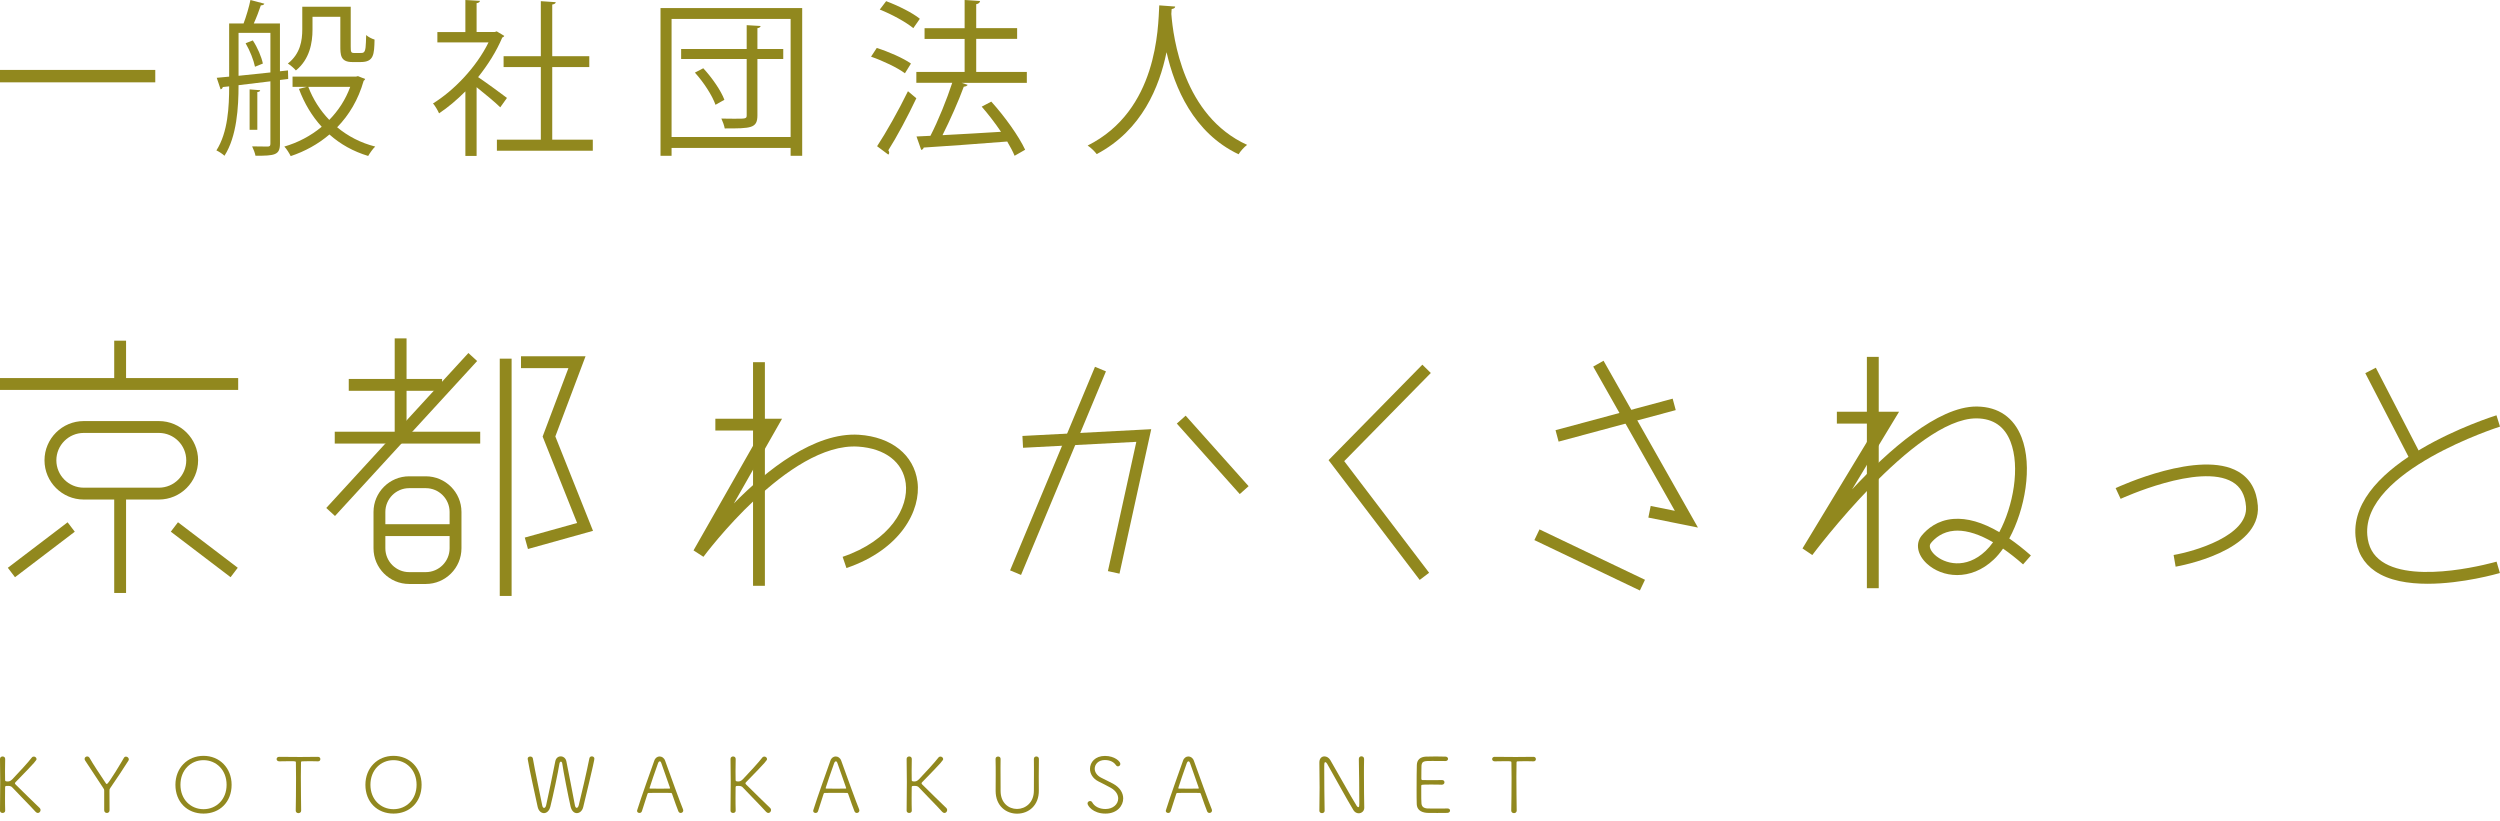 <?xml version="1.0" encoding="utf-8"?>
<!-- Generator: Adobe Illustrator 25.4.1, SVG Export Plug-In . SVG Version: 6.00 Build 0)  -->
<svg version="1.1" id="レイヤー_1" xmlns="http://www.w3.org/2000/svg" xmlns:xlink="http://www.w3.org/1999/xlink" x="0px"
	 y="0px" width="274px" height="90px" viewBox="0 0 274 90" enable-background="new 0 0 274 90" xml:space="preserve">
<g>
	<g>
		<rect y="7.664" fill="#91881E" width="17.018" height="1.36"/>
		<path fill="#91881E" d="M31.586,8.656l-0.902,0.11v6.983c0,1.25-0.569,1.323-2.683,1.323c-0.055-0.294-0.221-0.734-0.368-1.029
			c0.809,0.02,1.507,0.02,1.69,0.02c0.239,0,0.313-0.074,0.313-0.313V8.913l-3.492,0.422c0,2.408-0.183,5.625-1.542,7.737
			c-0.184-0.183-0.626-0.477-0.884-0.587c1.269-1.985,1.397-4.797,1.397-7.02l-0.698,0.073c-0.02,0.147-0.129,0.221-0.239,0.257
			l-0.424-1.268l1.36-0.129V2.573h1.581c0.294-0.772,0.607-1.837,0.754-2.573l1.525,0.404c-0.036,0.11-0.184,0.183-0.386,0.183
			c-0.184,0.552-0.478,1.342-0.773,1.985h2.867v5.239l0.882-0.092L31.586,8.656z M26.145,3.602v4.705l3.492-0.366V3.602H26.145z
			 M27.947,7.315c-0.147-0.717-0.552-1.764-1.029-2.574l0.789-0.312c0.516,0.772,0.958,1.819,1.103,2.536L27.947,7.315z
			 M28.516,9.888c-0.018,0.11-0.092,0.183-0.313,0.201v4.136h-0.845V9.796L28.516,9.888z M39.231,8.344l0.79,0.312
			c-0.036,0.11-0.11,0.147-0.165,0.203c-0.589,2.076-1.599,3.748-2.904,5.09c1.176,0.974,2.572,1.71,4.172,2.114
			c-0.259,0.239-0.59,0.716-0.772,1.029c-1.636-0.496-3.052-1.286-4.246-2.353c-1.25,1.067-2.701,1.857-4.245,2.371
			c-0.148-0.294-0.442-0.79-0.699-1.047c1.469-0.424,2.884-1.158,4.098-2.168c-1.065-1.158-1.911-2.574-2.498-4.154l0.863-0.221
			h-1.562V8.399h6.947L39.231,8.344z M34.251,1.838v1.416c0,1.433-0.313,3.252-1.82,4.466c-0.183-0.221-0.625-0.607-0.882-0.754
			c1.379-1.085,1.58-2.536,1.58-3.75v-2.48h5.311v4.373c0,0.625,0.036,0.699,0.405,0.699h0.569c0.165,0,0.35,0,0.422-0.055
			c0.259-0.148,0.259-0.717,0.295-1.912c0.221,0.203,0.607,0.404,0.919,0.496c-0.036,1.636-0.074,2.463-1.525,2.463h-0.919
			C37.3,6.801,37.3,5.991,37.3,5V1.838H34.251z M33.791,9.52c0.514,1.36,1.304,2.592,2.297,3.621
			c0.974-0.993,1.783-2.206,2.297-3.621H33.791z"/>
		<path fill="#91881E" d="M55.268,3.934c-0.018,0.073-0.129,0.146-0.221,0.183c-0.643,1.525-1.58,2.995-2.645,4.337
			c0.882,0.589,2.683,1.911,3.161,2.279l-0.735,1.029c-0.514-0.514-1.692-1.488-2.592-2.205v7.534h-1.23v-7.076
			c-0.938,0.938-1.911,1.764-2.886,2.407c-0.129-0.312-0.459-0.863-0.663-1.084c2.317-1.433,4.76-3.989,6.084-6.69h-5.605V3.511
			h3.069V0l1.598,0.092c-0.017,0.129-0.127,0.221-0.368,0.257v3.161h1.985l0.22-0.073L55.268,3.934z M60.525,15.309h4.447v1.214
			H54.46v-1.214h4.815V7.351h-4.081V6.157h4.081V0.129l1.636,0.11c-0.019,0.129-0.129,0.221-0.386,0.259v5.66h4.061v1.194h-4.061
			V15.309z"/>
		<path fill="#91881E" d="M72.391,0.882H87.92v16.191h-1.268V16.21H73.604v0.864h-1.212V0.882z M73.604,15.016h13.048V2.078H73.604
			V15.016z M85.844,5.367v1.102h-2.831v6.175c0,1.433-0.716,1.433-3.583,1.433c-0.055-0.312-0.221-0.772-0.368-1.084
			c0.552,0.018,1.085,0.018,1.507,0.018c1.139,0,1.268,0,1.268-0.368V6.469h-7.185V5.367h7.185v-2.61l1.527,0.092
			c-0.02,0.11-0.11,0.201-0.351,0.239v2.279H85.844z M78.419,11.487c-0.35-1.011-1.304-2.482-2.259-3.529l0.919-0.477
			c0.955,1.028,1.948,2.462,2.315,3.455L78.419,11.487z"/>
		<path fill="#91881E" d="M96.093,5.256c1.286,0.405,2.922,1.121,3.748,1.71L99.18,8.031c-0.808-0.607-2.426-1.378-3.713-1.819
			L96.093,5.256z M96.13,16.026c0.955-1.451,2.353-3.915,3.382-6.029c0.734,0.625,0.826,0.699,0.919,0.773
			c-0.938,1.985-2.168,4.282-3.07,5.696c0.056,0.092,0.094,0.185,0.094,0.259c0,0.092-0.038,0.165-0.094,0.221L96.13,16.026z
			 M97.122,0.129c1.286,0.477,2.886,1.268,3.694,1.929l-0.717,1.029c-0.791-0.661-2.37-1.525-3.676-2.04L97.122,0.129z
			 M112.541,7.885v1.194h-7.149l0.661,0.221c-0.055,0.11-0.201,0.183-0.422,0.203c-0.57,1.562-1.508,3.676-2.333,5.311
			c1.928-0.11,4.189-0.221,6.413-0.368c-0.643-0.956-1.397-1.931-2.114-2.757l1.047-0.552c1.453,1.599,3.032,3.806,3.712,5.275
			l-1.156,0.661c-0.184-0.459-0.478-0.991-0.808-1.562c-3.383,0.277-6.929,0.514-9.153,0.661c-0.038,0.148-0.148,0.239-0.275,0.257
			l-0.516-1.47l1.527-0.074c0.846-1.636,1.801-4.006,2.389-5.808h-3.933V7.885h5.292V4.264h-4.391V3.088h4.391V0.001l1.692,0.11
			c-0.018,0.183-0.184,0.312-0.422,0.349v2.627h4.484v1.176h-4.484v3.621H112.541z"/>
		<path fill="#91881E" d="M128.8,0.717c0,0.147-0.147,0.239-0.387,0.275l-0.035,0.534c0.201,2.591,1.304,11.174,8.305,14.352
			c-0.348,0.259-0.734,0.699-0.935,1.03c-4.963-2.353-7.021-7.351-7.885-11.155h-0.018c-0.772,3.73-2.665,8.509-7.645,11.137
			c-0.221-0.295-0.607-0.681-0.993-0.938c7.664-3.841,7.719-12.882,7.848-15.364L128.8,0.717z"/>
	</g>
	<g>
		<rect x="12.518" y="37.338" fill="#91881E" width="1.299" height="4.719"/>
		<rect x="12.518" y="54.1" fill="#91881E" width="1.299" height="10.889"/>
		<rect y="41.436" fill="#91881E" width="26.105" height="1.299"/>
		<path fill="#91881E" d="M17.414,54.749H9.178c-2.371,0-4.301-1.928-4.301-4.299c0-2.372,1.929-4.301,4.301-4.301h8.236
			c2.371,0,4.299,1.928,4.299,4.301C21.713,52.821,19.785,54.749,17.414,54.749 M9.178,47.449c-1.654,0-3.001,1.346-3.001,3.001
			c0,1.654,1.347,3,3.001,3h8.236c1.654,0,3-1.346,3-3c0-1.655-1.346-3.001-3-3.001H9.178z"/>
		
			<rect x="0.387" y="59.592" transform="matrix(0.796 -0.606 0.606 0.796 -35.563 15.03)" fill="#91881E" width="8.23" height="1.298"/>
		
			<rect x="21.714" y="56.126" transform="matrix(0.606 -0.796 0.796 0.606 -39.115 41.544)" fill="#91881E" width="1.298" height="8.23"/>
		<rect x="38.224" y="41.533" fill="#91881E" width="10.226" height="1.299"/>
		<rect x="43.259" y="37.087" fill="#91881E" width="1.299" height="10.692"/>
		<rect x="36.688" y="47.316" fill="#91881E" width="15.943" height="1.299"/>
		
			<rect x="32.499" y="47.017" transform="matrix(0.676 -0.737 0.737 0.676 -20.863 47.843)" fill="#91881E" width="23.045" height="1.299"/>
		<path fill="#91881E" d="M46.666,64.004h-1.82c-2.155,0-3.909-1.755-3.909-3.911v-3.981c0-2.155,1.754-3.909,3.909-3.909h1.82
			c2.157,0,3.911,1.754,3.911,3.909v3.981C50.576,62.249,48.822,64.004,46.666,64.004 M44.845,53.502c-1.438,0-2.61,1.171-2.61,2.61
			v3.981c0,1.441,1.172,2.612,2.61,2.612h1.82c1.44,0,2.612-1.171,2.612-2.612v-3.981c0-1.44-1.172-2.61-2.612-2.61H44.845z"/>
		<rect x="41.587" y="57.453" fill="#91881E" width="8.34" height="1.299"/>
		<rect x="54.773" y="39.309" fill="#91881E" width="1.299" height="26.006"/>
		<polygon fill="#91881E" points="57.865,60.17 57.516,58.918 63.251,57.318 59.472,47.846 62.298,40.346 57.101,40.346 
			57.101,39.046 64.176,39.046 60.865,47.833 64.993,58.18 		"/>
		<rect x="82.533" y="39.696" fill="#91881E" width="1.299" height="24.508"/>
		<path fill="#91881E" d="M92.77,62.258l-0.417-1.23c5.244-1.78,7.26-5.426,6.916-8.059c-0.304-2.32-2.253-3.824-5.214-4.021
			C86.429,48.459,77.19,60.9,77.097,61.027l-1.087-0.705l7.471-13.133h-5.078V45.89h7.311l-5.283,9.288
			c3.578-3.646,8.834-7.837,13.711-7.528c3.573,0.239,6.03,2.213,6.414,5.149C100.968,55.942,98.706,60.241,92.77,62.258"/>
		<polygon fill="#91881E" points="122.696,62.873 121.426,62.594 124.541,48.426 112.125,49.077 112.058,47.78 126.175,47.039 		"/>
		
			<rect x="103.831" y="50.929" transform="matrix(0.385 -0.923 0.923 0.385 23.722 138.741)" fill="#91881E" width="24.172" height="1.301"/>
		
			<rect x="132.287" y="44.751" transform="matrix(0.746 -0.666 0.666 0.746 0.489 101.142)" fill="#91881E" width="1.299" height="10.358"/>
		<polygon fill="#91881E" points="155.598,63.56 145.611,50.432 155.89,39.969 156.816,40.88 147.326,50.541 156.631,62.774 		"/>
		
			<rect x="170.359" y="45.351" transform="matrix(0.966 -0.26 0.26 0.966 -5.872 47.633)" fill="#91881E" width="13.289" height="1.298"/>
		<polygon fill="#91881E" points="186.095,57.821 180.659,56.726 180.917,55.452 183.563,55.986 174.616,40.177 175.748,39.538 		
			"/>
		
			<rect x="173.572" y="54.871" transform="matrix(0.431 -0.902 0.902 0.431 43.865 192.106)" fill="#91881E" width="1.299" height="12.818"/>
		<path fill="#91881E" d="M238.449,62.108l-0.221-1.281c2.293-0.395,8.185-2.118,7.935-5.309c-0.101-1.288-0.592-2.172-1.499-2.702
			c-3.602-2.109-12.157,1.819-12.243,1.857l-0.548-1.177c0.378-0.175,9.256-4.255,13.446-1.802c1.285,0.751,2.005,2.003,2.14,3.724
			C247.851,60.436,238.832,62.042,238.449,62.108"/>
		
			<rect x="261.921" y="40.006" transform="matrix(0.888 -0.459 0.459 0.888 8.287 125.595)" fill="#91881E" width="1.3" height="11.481"/>
		<path fill="#91881E" d="M266.064,63.981c-2.116,0-4.233-0.336-5.743-1.372c-1.294-0.885-2.02-2.178-2.159-3.839
			c-0.68-8.101,14.792-13.047,15.451-13.254L274,46.757c-0.151,0.047-15.138,4.835-14.544,11.904
			c0.107,1.272,0.629,2.211,1.599,2.877c3.735,2.565,12.481,0.043,12.568,0.018l0.366,1.246
			C273.743,62.873,269.901,63.981,266.064,63.981"/>
		<rect x="204.61" y="39.113" fill="#91881E" width="1.299" height="25.354"/>
		<path fill="#91881E" d="M214.503,63.027c-1.297,0-2.491-0.483-3.326-1.259c-1.043-0.969-1.267-2.202-0.559-3.068
			c0.62-0.754,1.724-1.684,3.468-1.825c1.514-0.117,3.187,0.363,5.036,1.447c1.519-2.841,2.32-7.121,1.228-9.924
			c-0.647-1.658-1.883-2.513-3.669-2.543c-0.025,0-0.051-0.001-0.075-0.001c-6.765,0-17.865,14.828-17.976,14.979l-1.077-0.724
			l8.28-13.682h-4.512v-1.299h6.816l-5.146,8.505c3.978-4.267,9.401-9.078,13.623-9.078c0.03,0,0.061,0.001,0.09,0.001
			c2.332,0.038,4.012,1.204,4.858,3.37c1.246,3.194,0.37,7.923-1.345,11.09c0.765,0.526,1.555,1.149,2.371,1.864l-0.858,0.977
			c-0.755-0.664-1.488-1.241-2.196-1.731c-0.317,0.453-0.652,0.854-1.002,1.186C217.26,62.523,215.827,63.027,214.503,63.027
			 M214.539,58.156c-0.118,0-0.234,0.005-0.347,0.014c-1.291,0.105-2.11,0.794-2.569,1.355c-0.305,0.37,0.045,0.928,0.438,1.291
			c1.041,0.965,3.382,1.646,5.574-0.444c0.278-0.264,0.547-0.581,0.804-0.942C216.992,58.589,215.676,58.156,214.539,58.156"/>
	</g>
	<g>
		<path fill="#91881E" d="M0.568,88.855c0,0.161-0.144,0.246-0.288,0.246C0.144,89.101,0,89.016,0,88.855v-0.008
			c0.017-0.925,0.025-2.062,0.025-3.131c0-0.968-0.008-1.875-0.025-2.537v-0.008c0-0.17,0.144-0.264,0.288-0.264
			c0.135,0,0.279,0.094,0.279,0.264v0.008c-0.008,0.451-0.017,0.934-0.017,1.35c0,0.424,0.009,0.772,0.009,0.95
			c0,0.11,0.025,0.169,0.272,0.169c0.143,0,0.288-0.008,0.517-0.236c0.661-0.689,1.783-1.91,2.139-2.384
			c0.058-0.077,0.144-0.11,0.221-0.11c0.152,0,0.296,0.126,0.296,0.272c0,0.118-0.017,0.203-2.291,2.528
			c-0.051,0.051-0.077,0.092-0.077,0.127c0,0.043,0.026,0.075,0.068,0.127c0.815,0.831,1.935,1.883,2.656,2.596
			c0.06,0.06,0.086,0.136,0.086,0.212c0,0.161-0.136,0.322-0.297,0.322c-0.077,0-0.17-0.042-0.246-0.126
			c-0.713-0.79-1.799-1.859-2.563-2.682c-0.058-0.068-0.178-0.161-0.433-0.161c-0.075,0-0.144,0.008-0.212,0.008
			c-0.06,0-0.135,0.018-0.135,0.144c-0.009,0.204-0.009,0.629-0.009,1.154c0,0.434,0,0.925,0.017,1.41V88.855z"/>
		<path fill="#91881E" d="M11.42,86.667c0-0.17-0.034-0.187-0.118-0.322l-1.968-2.987c-0.043-0.069-0.06-0.129-0.06-0.186
			c0-0.155,0.135-0.265,0.279-0.265c0.103,0,0.195,0.044,0.264,0.161c0.364,0.647,1.163,1.85,1.774,2.766
			c0.042,0.06,0.075,0.095,0.118,0.095c0.187,0,1.766-2.673,1.867-2.861c0.051-0.101,0.144-0.143,0.229-0.143
			c0.153,0,0.314,0.127,0.314,0.298c0,0.051-0.017,0.101-0.051,0.152c-0.391,0.627-1.401,2.163-1.961,2.961
			c-0.11,0.152-0.11,0.161-0.11,0.34c0,0.525,0.009,1.416,0.009,2.129c0,0.195-0.144,0.296-0.288,0.296
			c-0.153,0-0.298-0.101-0.298-0.296V86.667z"/>
		<path fill="#91881E" d="M19.226,86.013c0-1.841,1.315-3.173,3.08-3.173c1.764,0,3.079,1.332,3.079,3.173
			c0,1.91-1.315,3.157-3.079,3.157C20.541,89.17,19.226,87.923,19.226,86.013 M24.835,86.013c0-1.62-1.129-2.699-2.528-2.699
			c-1.401,0-2.53,1.078-2.53,2.699c0,1.612,1.129,2.674,2.53,2.674C23.706,88.687,24.835,87.625,24.835,86.013"/>
		<path fill="#91881E" d="M33.006,88.848c0,0.178-0.143,0.272-0.298,0.272c-0.152,0-0.296-0.093-0.296-0.272v-0.009
			c0.018-0.747,0.034-2.274,0.034-3.573c0-0.678-0.008-1.298-0.016-1.696c0-0.12-0.018-0.146-0.587-0.146
			c-0.364,0-0.839,0.018-1.246,0.018c-0.187,0-0.281-0.129-0.281-0.247c0-0.127,0.094-0.246,0.272-0.246h0.009
			c0.517,0.008,1.416,0.017,2.307,0.017c0.729,0,1.451-0.009,1.944-0.017h0.008c0.17,0,0.255,0.127,0.255,0.246
			c0,0.127-0.084,0.247-0.246,0.247h-0.009c-0.313-0.009-0.62-0.018-0.882-0.018c-0.407,0-0.722,0.009-0.848,0.018
			c-0.077,0-0.136,0.017-0.136,0.127c-0.009,0.407-0.016,0.959-0.016,1.56c0,1.324,0.025,2.894,0.032,3.708V88.848z"/>
		<path fill="#91881E" d="M40.048,86.013c0-1.841,1.315-3.173,3.08-3.173c1.764,0,3.079,1.332,3.079,3.173
			c0,1.91-1.315,3.157-3.079,3.157C41.363,89.17,40.048,87.923,40.048,86.013 M45.657,86.013c0-1.62-1.129-2.699-2.528-2.699
			c-1.401,0-2.53,1.078-2.53,2.699c0,1.612,1.129,2.674,2.53,2.674C44.528,88.687,45.657,87.625,45.657,86.013"/>
		<path fill="#91881E" d="M63.219,89.119c-0.279,0-0.56-0.221-0.678-0.704c-0.221-0.925-0.822-3.996-0.917-4.727
			c-0.016-0.144-0.084-0.213-0.152-0.213c-0.068,0-0.135,0.078-0.161,0.23c-0.11,0.789-0.721,3.631-0.993,4.701
			c-0.118,0.483-0.417,0.713-0.704,0.713c-0.298,0-0.594-0.246-0.689-0.696c-0.262-1.238-0.89-4.004-1.086-5.21
			c0-0.017-0.007-0.034-0.007-0.051c0-0.17,0.143-0.246,0.287-0.246c0.127,0,0.255,0.068,0.281,0.203
			c0.212,1.249,0.848,4.226,1.026,5.142c0.034,0.195,0.12,0.288,0.203,0.288c0.095,0,0.188-0.109,0.23-0.298
			c0.161-0.73,0.781-3.639,1.002-4.81c0.068-0.365,0.33-0.543,0.594-0.543c0.272,0,0.551,0.194,0.618,0.534
			c0.196,0.993,0.756,3.802,0.934,4.811c0.034,0.203,0.12,0.298,0.195,0.298c0.094,0,0.178-0.101,0.229-0.29
			c0.213-0.815,0.934-3.937,1.164-5.133c0.025-0.152,0.152-0.22,0.272-0.22c0.135,0,0.278,0.092,0.278,0.246
			c0,0.094-0.051,0.466-1.221,5.302C63.822,88.874,63.524,89.119,63.219,89.119"/>
		<path fill="#91881E" d="M74.606,89.101c-0.101,0-0.212-0.058-0.262-0.195c-0.101-0.246-0.424-1.119-0.687-1.901
			c-0.026-0.068-0.051-0.101-0.136-0.101c-0.135-0.009-0.543-0.009-0.976-0.009c-0.602,0-1.272,0-1.45,0.009
			c-0.077,0-0.11,0.051-0.129,0.101c-0.22,0.68-0.483,1.477-0.609,1.893c-0.043,0.144-0.161,0.203-0.272,0.203
			c-0.127,0-0.264-0.084-0.264-0.227c0-0.026,0.008-0.06,0.017-0.086c0.476-1.536,1.468-4.259,1.876-5.43
			c0.109-0.307,0.347-0.451,0.577-0.451c0.246,0,0.492,0.153,0.603,0.457c0.559,1.563,1.68,4.659,1.967,5.339
			c0.017,0.042,0.026,0.084,0.026,0.126C74.887,88.99,74.75,89.101,74.606,89.101 M73.419,86.31
			c-0.262-0.798-0.806-2.257-0.942-2.68c-0.043-0.129-0.101-0.187-0.169-0.187c-0.068,0-0.136,0.067-0.187,0.203
			c-0.178,0.483-0.934,2.665-0.934,2.732c0,0.034,0.026,0.052,0.094,0.052c0.17,0,0.629,0.008,1.071,0.008
			c0.448,0,0.881-0.008,1.008-0.008c0.06,0,0.078-0.018,0.078-0.043C73.437,86.361,73.428,86.336,73.419,86.31"/>
		<path fill="#91881E" d="M80.631,88.855c0,0.161-0.143,0.246-0.288,0.246c-0.135,0-0.279-0.084-0.279-0.246v-0.008
			c0.017-0.925,0.025-2.062,0.025-3.131c0-0.968-0.008-1.875-0.025-2.537v-0.008c0-0.17,0.144-0.264,0.288-0.264
			c0.136,0,0.279,0.094,0.279,0.264v0.008c-0.008,0.451-0.017,0.934-0.017,1.35c0,0.424,0.009,0.772,0.009,0.95
			c0,0.11,0.026,0.169,0.272,0.169c0.143,0,0.288-0.008,0.518-0.236c0.66-0.689,1.781-1.91,2.137-2.384
			c0.06-0.077,0.144-0.11,0.221-0.11c0.152,0,0.298,0.126,0.298,0.272c0,0.118-0.018,0.203-2.292,2.528
			c-0.051,0.051-0.077,0.092-0.077,0.127c0,0.043,0.026,0.075,0.068,0.127c0.815,0.831,1.935,1.883,2.657,2.596
			c0.058,0.06,0.084,0.136,0.084,0.212c0,0.161-0.135,0.322-0.297,0.322c-0.077,0-0.169-0.042-0.246-0.126
			c-0.712-0.79-1.798-1.859-2.562-2.682c-0.06-0.068-0.179-0.161-0.433-0.161c-0.077,0-0.146,0.008-0.212,0.008
			c-0.06,0-0.136,0.018-0.136,0.144c-0.009,0.204-0.009,0.629-0.009,1.154c0,0.434,0,0.925,0.017,1.41V88.855z"/>
		<path fill="#91881E" d="M93.908,89.101c-0.101,0-0.212-0.058-0.262-0.195c-0.101-0.246-0.424-1.119-0.687-1.901
			c-0.026-0.068-0.051-0.101-0.136-0.101c-0.135-0.009-0.543-0.009-0.976-0.009c-0.602,0-1.272,0-1.45,0.009
			c-0.077,0-0.11,0.051-0.129,0.101c-0.22,0.68-0.483,1.477-0.609,1.893c-0.043,0.144-0.161,0.203-0.272,0.203
			c-0.127,0-0.264-0.084-0.264-0.227c0-0.026,0.008-0.06,0.017-0.086c0.476-1.536,1.468-4.259,1.876-5.43
			c0.109-0.307,0.347-0.451,0.577-0.451c0.246,0,0.492,0.153,0.603,0.457c0.559,1.563,1.68,4.659,1.967,5.339
			c0.017,0.042,0.026,0.084,0.026,0.126C94.189,88.99,94.053,89.101,93.908,89.101 M92.721,86.31
			c-0.262-0.798-0.806-2.257-0.942-2.68c-0.043-0.129-0.101-0.187-0.169-0.187s-0.136,0.067-0.187,0.203
			c-0.178,0.483-0.934,2.665-0.934,2.732c0,0.034,0.026,0.052,0.094,0.052c0.17,0,0.629,0.008,1.071,0.008
			c0.448,0,0.881-0.008,1.008-0.008c0.06,0,0.078-0.018,0.078-0.043C92.739,86.361,92.73,86.336,92.721,86.31"/>
		<path fill="#91881E" d="M99.933,88.855c0,0.161-0.143,0.246-0.288,0.246c-0.135,0-0.279-0.084-0.279-0.246v-0.008
			c0.017-0.925,0.025-2.062,0.025-3.131c0-0.968-0.008-1.875-0.025-2.537v-0.008c0-0.17,0.144-0.264,0.288-0.264
			c0.136,0,0.279,0.094,0.279,0.264v0.008c-0.008,0.451-0.017,0.934-0.017,1.35c0,0.424,0.009,0.772,0.009,0.95
			c0,0.11,0.026,0.169,0.272,0.169c0.143,0,0.288-0.008,0.518-0.236c0.66-0.689,1.781-1.91,2.137-2.384
			c0.06-0.077,0.144-0.11,0.221-0.11c0.152,0,0.298,0.126,0.298,0.272c0,0.118-0.018,0.203-2.292,2.528
			c-0.051,0.051-0.077,0.092-0.077,0.127c0,0.043,0.026,0.075,0.068,0.127c0.815,0.831,1.935,1.883,2.657,2.596
			c0.058,0.06,0.084,0.136,0.084,0.212c0,0.161-0.135,0.322-0.298,0.322c-0.077,0-0.169-0.042-0.246-0.126
			c-0.712-0.79-1.798-1.859-2.562-2.682c-0.06-0.068-0.179-0.161-0.433-0.161c-0.077,0-0.146,0.008-0.212,0.008
			c-0.06,0-0.136,0.018-0.136,0.144c-0.009,0.204-0.009,0.629-0.009,1.154c0,0.434,0,0.925,0.017,1.41V88.855z"/>
		<path fill="#91881E" d="M113.864,83.179c-0.017,0.747-0.017,1.35-0.017,1.944c0,0.483,0,0.958,0.009,1.494
			c0.026,1.654-1.111,2.561-2.385,2.561c-1.178,0-2.349-0.822-2.349-2.495v-0.034c0.008-0.56,0.008-1.145,0.008-1.738
			c0-0.586,0-1.171-0.017-1.732v-0.008c0-0.17,0.135-0.255,0.281-0.255c0.135,0,0.272,0.084,0.272,0.255v0.008
			c-0.009,0.322-0.009,0.654-0.009,0.985c0,0.695,0.009,1.391,0.009,2.087v0.433c0,1.324,0.89,1.977,1.798,1.977
			c0.916,0,1.85-0.68,1.85-2.011c0-0.763,0.008-1.545,0.008-2.315c0-0.391,0-0.773-0.008-1.155v-0.008
			c0-0.179,0.136-0.264,0.272-0.264c0.136,0,0.279,0.093,0.279,0.264V83.179z"/>
		<path fill="#91881E" d="M121.153,89.17c-1.375,0-1.961-0.874-1.961-1.111c0-0.155,0.136-0.265,0.281-0.265
			c0.084,0,0.17,0.035,0.23,0.136c0.246,0.451,0.772,0.738,1.459,0.738c0.815,0,1.392-0.517,1.392-1.152
			c0-0.408-0.246-0.85-0.798-1.164c-0.433-0.246-0.9-0.474-1.358-0.704c-0.628-0.313-0.934-0.856-0.934-1.382
			c0-0.73,0.578-1.417,1.638-1.417c1.06,0,1.689,0.603,1.689,0.874c0,0.144-0.12,0.272-0.256,0.272
			c-0.084,0-0.168-0.043-0.236-0.144c-0.212-0.305-0.594-0.552-1.206-0.552c-0.695,0-1.111,0.45-1.111,0.951
			c0,0.347,0.213,0.721,0.67,0.967c0.382,0.204,0.984,0.476,1.349,0.68c0.773,0.425,1.103,1.034,1.103,1.612
			C123.105,88.305,122.451,89.17,121.153,89.17"/>
		<path fill="#91881E" d="M132.556,89.101c-0.101,0-0.212-0.058-0.262-0.195c-0.101-0.246-0.424-1.119-0.687-1.901
			c-0.026-0.068-0.051-0.101-0.136-0.101c-0.135-0.009-0.543-0.009-0.976-0.009c-0.602,0-1.272,0-1.45,0.009
			c-0.077,0-0.11,0.051-0.129,0.101c-0.22,0.68-0.483,1.477-0.609,1.893c-0.043,0.144-0.161,0.203-0.272,0.203
			c-0.127,0-0.264-0.084-0.264-0.227c0-0.026,0.008-0.06,0.017-0.086c0.476-1.536,1.468-4.259,1.876-5.43
			c0.109-0.307,0.347-0.451,0.577-0.451c0.246,0,0.492,0.153,0.603,0.457c0.559,1.563,1.68,4.659,1.967,5.339
			c0.017,0.042,0.026,0.084,0.026,0.126C132.837,88.99,132.7,89.101,132.556,89.101 M131.369,86.31
			c-0.262-0.798-0.806-2.257-0.942-2.68c-0.043-0.129-0.101-0.187-0.169-0.187s-0.136,0.067-0.187,0.203
			c-0.178,0.483-0.934,2.665-0.934,2.732c0,0.034,0.026,0.052,0.094,0.052c0.17,0,0.629,0.008,1.071,0.008
			c0.448,0,0.881-0.008,1.008-0.008c0.06,0,0.078-0.018,0.078-0.043C131.387,86.361,131.378,86.336,131.369,86.31"/>
		<path fill="#91881E" d="M149.524,88.524c0,0.382-0.298,0.612-0.612,0.612c-0.203,0-0.424-0.101-0.568-0.331
			c-0.603-0.967-2.435-4.311-2.893-5.1c-0.06-0.101-0.135-0.17-0.195-0.17c-0.12,0-0.12,0.12-0.12,0.713
			c0,1.086,0.018,3.725,0.043,4.607v0.009c0,0.17-0.144,0.255-0.288,0.255c-0.144,0-0.288-0.084-0.288-0.255v-0.009
			c0.017-0.781,0.025-1.671,0.025-2.536c0-1.002-0.008-1.97-0.025-2.725V83.57c0-0.459,0.262-0.67,0.552-0.67
			c0.236,0,0.483,0.135,0.644,0.399c0.525,0.881,2.274,4.047,2.901,5.032c0.051,0.084,0.12,0.135,0.17,0.135
			c0.11,0,0.11-0.161,0.11-0.416c0-0.908-0.025-4.056-0.052-4.862v-0.009c0-0.195,0.144-0.288,0.281-0.288
			c0.153,0,0.296,0.101,0.296,0.288v0.009c-0.016,0.483-0.016,1.102-0.016,1.764c0,1.264,0.016,2.68,0.034,3.564V88.524z"/>
		<path fill="#91881E" d="M158.628,89.093c-0.11,0.009-0.612,0.009-1.111,0.009c-0.492,0-0.994,0-1.104-0.009
			c-0.746-0.058-1.112-0.399-1.137-0.948c-0.017-0.357-0.017-0.969-0.017-1.638c0-1.011,0.009-2.131,0.026-2.665
			c0.016-0.552,0.356-0.883,0.985-0.916c0.161-0.009,0.635-0.018,1.102-0.018c0.476,0,0.934,0.009,1.062,0.018
			c0.178,0.008,0.272,0.127,0.272,0.246c0,0.118-0.103,0.238-0.288,0.238c-0.043,0-0.848-0.009-1.451-0.009
			c-0.856,0-1.128,0-1.172,0.518c-0.016,0.204-0.008,0.916-0.016,1.416c0,0.161,0.084,0.161,0.17,0.161
			c0.168,0.009,0.6,0.009,1.034,0.009c0.433,0,0.873,0,1.043-0.009c0.262-0.008,0.288,0.187,0.288,0.247
			c0,0.127-0.101,0.262-0.288,0.262h-0.017c-0.264-0.017-0.738-0.017-1.18-0.017c-1.051,0-1.06,0-1.06,0.17
			c0,1.306,0,1.706,0.025,1.909c0.035,0.322,0.212,0.511,0.663,0.543c0.144,0.009,0.611,0.009,1.077,0.009
			c0.476,0,0.951,0,1.104-0.009h0.025c0.169,0,0.264,0.11,0.264,0.23C158.925,88.957,158.83,89.085,158.628,89.093"/>
		<path fill="#91881E" d="M166.229,88.848c0,0.178-0.144,0.272-0.298,0.272c-0.153,0-0.298-0.093-0.298-0.272v-0.009
			c0.018-0.747,0.034-2.274,0.034-3.573c0-0.678-0.007-1.298-0.016-1.696c0-0.12-0.018-0.146-0.587-0.146
			c-0.364,0-0.839,0.018-1.246,0.018c-0.187,0-0.279-0.129-0.279-0.247c0-0.127,0.092-0.246,0.272-0.246h0.008
			c0.517,0.008,1.416,0.017,2.307,0.017c0.73,0,1.451-0.009,1.944-0.017h0.008c0.17,0,0.255,0.127,0.255,0.246
			c0,0.127-0.084,0.247-0.246,0.247h-0.009c-0.313-0.009-0.62-0.018-0.882-0.018c-0.407,0-0.721,0.009-0.848,0.018
			c-0.077,0-0.136,0.017-0.136,0.127c-0.008,0.407-0.016,0.959-0.016,1.56c0,1.324,0.025,2.894,0.034,3.708V88.848z"/>
	</g>
</g>
</svg>
